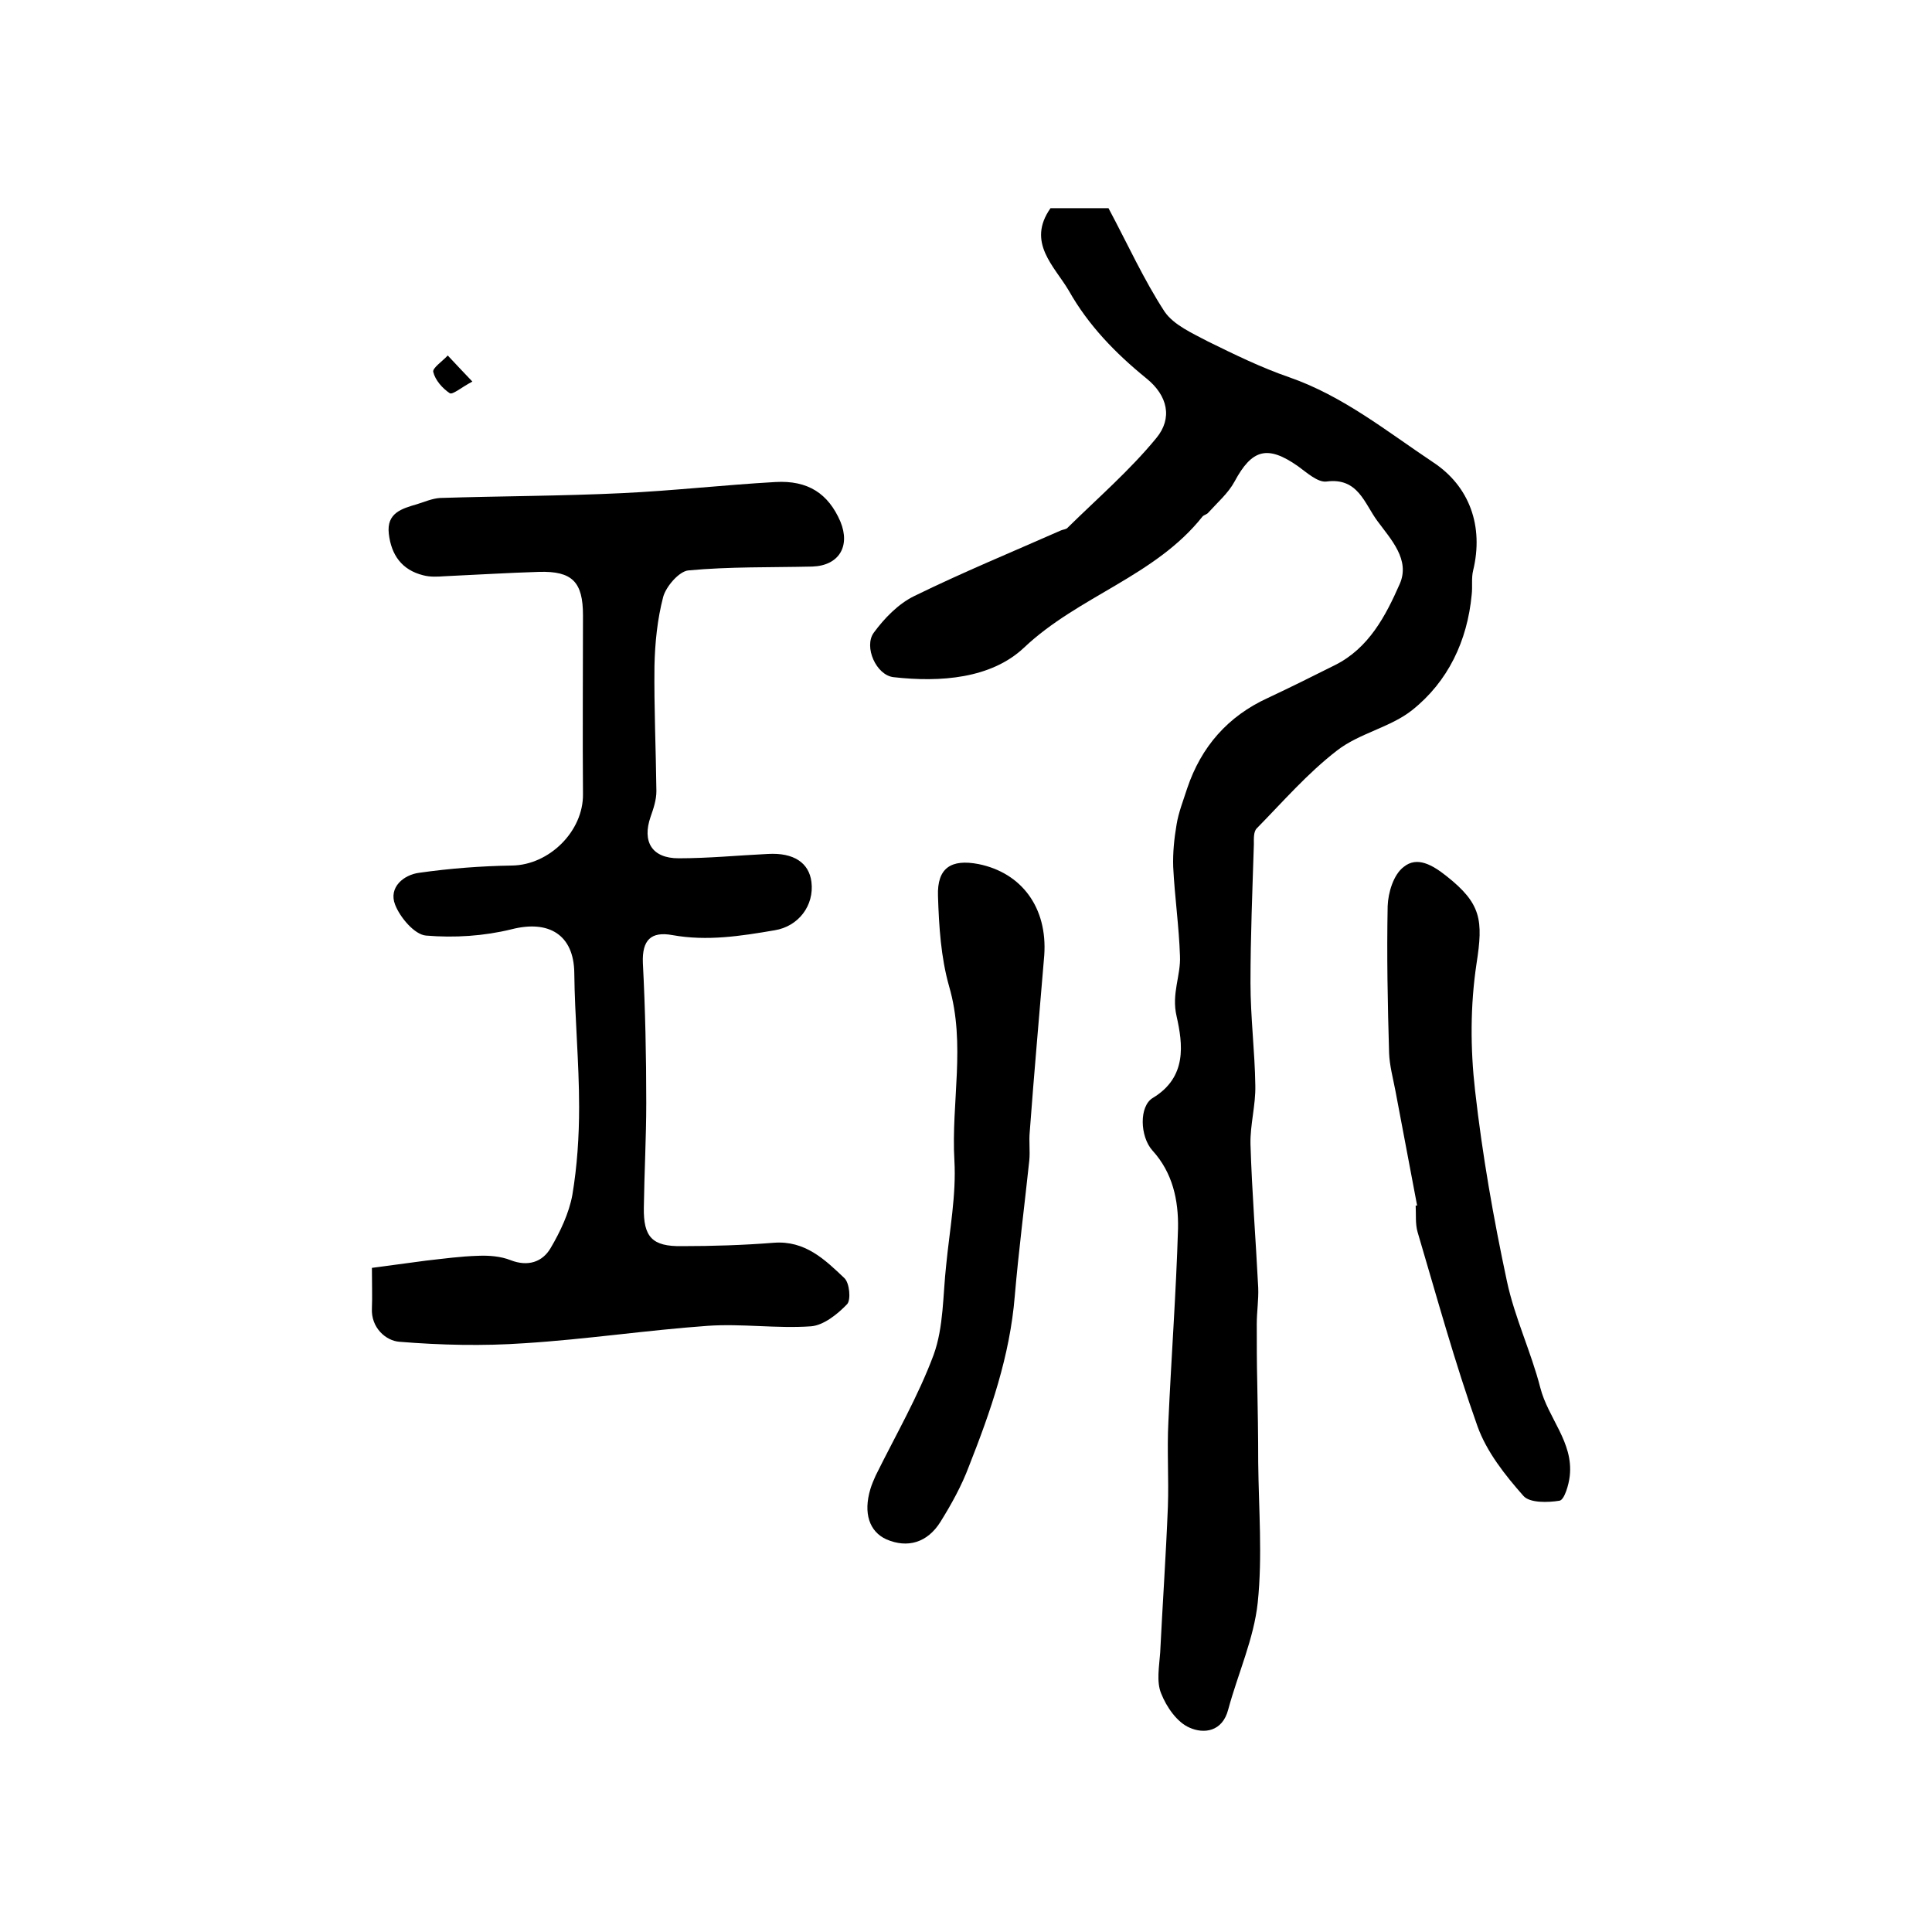 <?xml version="1.0" encoding="utf-8"?>
<!-- Generator: Adobe Illustrator 22.0.0, SVG Export Plug-In . SVG Version: 6.00 Build 0)  -->
<svg version="1.1" id="图层_1" xmlns="http://www.w3.org/2000/svg" xmlns:xlink="http://www.w3.org/1999/xlink" x="0px" y="0px"
	 viewBox="0 0 400 400" style="enable-background:new 0 0 400 400;" xml:space="preserve">
<style type="text/css">
	.st0{fill:#FFFFFF;}
</style>
<g>
	
	<path d="M217.5,43.1c4.2,0,8.5,0,12,0c4,7.5,7.3,14.8,11.6,21.4c1.9,2.8,5.8,4.5,9,6.2c5.5,2.7,11,5.4,16.8,7.4
		c11.2,3.9,20.2,11.2,29.8,17.6c7.6,5,10.5,13.3,8.3,22.4c-0.4,1.6-0.1,3.3-0.3,5c-0.9,9.6-4.9,18-12.3,23.9
		c-4.5,3.6-11,4.8-15.6,8.4c-6.1,4.7-11.2,10.6-16.6,16.1c-0.7,0.7-0.6,2.2-0.6,3.3c-0.3,9.6-0.7,19.1-0.7,28.7
		c0,7.1,0.9,14.2,1,21.2c0.1,4.1-1.1,8.2-1,12.2c0.3,9.9,1.1,19.8,1.6,29.7c0.1,2.5-0.3,5-0.3,7.5c0,4,0,8.1,0.1,12.1
		c0.1,5.5,0.2,11.1,0.2,16.6c0.1,9.7,0.9,19.4-0.1,29c-0.8,7.5-4.1,14.7-6.1,22.1c-1.2,4.7-5.1,5.1-8,3.8c-2.6-1.1-4.8-4.3-5.9-7.1
		c-1-2.4-0.4-5.6-0.2-8.4c0.5-10.1,1.2-20.2,1.6-30.3c0.2-5.8-0.2-11.7,0.1-17.5c0.6-13.4,1.6-26.7,2-40.1
		c0.1-5.8-1.1-11.5-5.3-16.1c-2.6-2.9-2.8-9.2,0.1-10.9c7.1-4.3,6.2-11.1,4.9-16.9c-1.1-4.7,0.9-8.4,0.7-12.5
		c-0.2-6.1-1.1-12.3-1.4-18.4c-0.1-2.9,0.2-5.9,0.7-8.8c0.4-2.5,1.4-5,2.2-7.5c2.9-8.6,8.4-14.9,16.7-18.7c4.7-2.2,9.3-4.5,13.9-6.8
		c7-3.5,10.5-10.2,13.4-16.8c2.2-5-1.8-9.2-4.6-13c-2.7-3.6-4-9.1-10.6-8.2c-1.8,0.2-4.1-1.9-5.9-3.2c-6.3-4.4-9.5-3.5-13.1,3.2
		c-1.3,2.4-3.5,4.3-5.4,6.4c-0.3,0.4-0.9,0.5-1.2,0.8c-9.8,12.4-25.7,16.5-37,27.2c-6.8,6.4-17.3,7.2-27,6.1
		c-3.6-0.4-6.2-6.3-4.1-9.2c2.2-3,5.1-6,8.4-7.6c10-4.9,20.2-9.1,30.4-13.6c0.5-0.2,1.1-0.2,1.4-0.6c6.2-6.1,12.8-11.8,18.3-18.5
		c3.4-4.1,2.4-8.8-2.1-12.4c-6.4-5.2-12-11-16-18.1C218.3,55.1,212.5,50.2,217.5,43.1z"/>
	<path d="M77,262.5c3.8-0.5,7.5-1,11.2-1.5c3.6-0.4,7.2-0.9,10.8-1c2.2-0.1,4.7,0.1,6.7,0.9c3.6,1.4,6.6,0.4,8.3-2.5
		c2-3.4,3.8-7.2,4.5-11c1-6,1.4-12.1,1.4-18.2c0-9.3-0.9-18.5-1-27.8c-0.1-7.8-5.2-11-13-9c-5.7,1.4-11.8,1.8-17.7,1.3
		c-2.4-0.2-5.4-3.8-6.4-6.4c-1.4-3.6,1.8-6.2,5-6.6c6.3-0.9,12.8-1.4,19.2-1.5c7.7-0.1,14.8-7.1,14.7-14.8c-0.1-12.3,0-24.6,0-37
		c0-6.9-2.2-9.2-9.1-9c-6.5,0.2-13,0.6-19.5,0.9c-1.5,0.1-3,0.2-4.5-0.2c-4.4-1.1-6.6-4.2-7.1-8.6c-0.5-4.3,2.7-5.2,5.8-6.1
		c1.6-0.5,3.2-1.2,4.8-1.3c12.6-0.4,25.2-0.4,37.7-1c10.6-0.5,21.1-1.7,31.7-2.3c6.8-0.4,11,2.4,13.5,8.2c2.1,5.1-0.3,9.1-5.8,9.3
		c-8.6,0.2-17.2,0-25.7,0.8c-1.9,0.2-4.6,3.3-5.2,5.5c-1.2,4.6-1.7,9.5-1.8,14.3c-0.1,8.6,0.3,17.3,0.4,25.9c0,1.8-0.6,3.6-1.2,5.3
		c-1.8,5.2,0.3,8.6,5.8,8.6c6.2,0,12.3-0.6,18.5-0.9c5.3-0.3,8.5,1.8,9,5.8c0.6,4.9-2.7,9.2-7.6,10c-7,1.2-14,2.3-21.2,1
		c-4.4-0.8-6.3,1-6.1,5.8c0.5,9.6,0.7,19.3,0.7,28.9c0,7.2-0.4,14.4-0.5,21.7c-0.1,6.1,1.7,8.1,7.9,8c6.3,0,12.7-0.2,19-0.7
		c6.5-0.5,10.6,3.5,14.6,7.3c1.1,1,1.4,4.5,0.6,5.4c-2,2.1-4.9,4.4-7.5,4.6c-7.1,0.5-14.3-0.6-21.4-0.1c-12.6,0.9-25.2,2.8-37.9,3.6
		c-8.6,0.6-17.3,0.4-25.9-0.3c-2.8-0.2-5.9-2.9-5.7-6.9C77.1,268.4,77,265.9,77,262.5z"/>
	<path d="M216.2,197.8c-1,12.1-2.1,24.3-3,36.5c-0.2,2,0.1,4-0.1,6c-1,9.4-2.2,18.7-3,28c-1,12.4-5,23.9-9.5,35.3
		c-1.5,4-3.6,7.8-5.9,11.5c-2.7,4.3-6.8,5.5-11.2,3.6c-3.5-1.6-4.8-5.4-3.3-10.4c0.3-1,0.7-1.9,1.1-2.8c4.1-8.3,8.8-16.4,12-25
		c2.1-5.8,1.9-12.4,2.6-18.6c0.7-7.2,2.1-14.5,1.7-21.6c-0.7-12,2.4-24.1-1.1-36.1c-1.7-6-2.1-12.4-2.3-18.7
		c-0.2-5.8,2.7-7.7,8.4-6.6C211.5,180.7,216.9,187.9,216.2,197.8z"/>
	<path d="M293.4,249.6c-1.5-7.9-3-15.9-4.5-23.8c-0.5-2.6-1.2-5.2-1.3-7.7c-0.3-10.2-0.5-20.3-0.3-30.5c0.1-2.8,1.2-6.5,3.3-8.1
		c2.8-2.3,6-0.4,8.9,1.9c7.2,5.7,7.6,9.1,6.2,18.1c-1.3,8.6-1.3,17.6-0.3,26.3c1.5,13.3,3.8,26.4,6.6,39.5c1.6,7.5,5,14.6,6.9,22
		c1.6,6.3,6.9,11.3,6.1,18.3c-0.2,1.8-1.1,4.9-2.1,5.1c-2.4,0.4-6.2,0.5-7.5-1c-3.8-4.3-7.6-9.1-9.5-14.4
		c-4.7-13.2-8.4-26.7-12.4-40.2c-0.5-1.7-0.3-3.6-0.4-5.5C293.1,249.6,293.3,249.6,293.4,249.6z"/>
	<path d="M97.8,79c-2.3,1.2-4.1,2.8-4.7,2.4c-1.5-1-3-2.7-3.4-4.4c-0.2-0.8,1.9-2.2,3-3.4C94.2,75.2,95.6,76.7,97.8,79z"/>
</g>
</svg>
